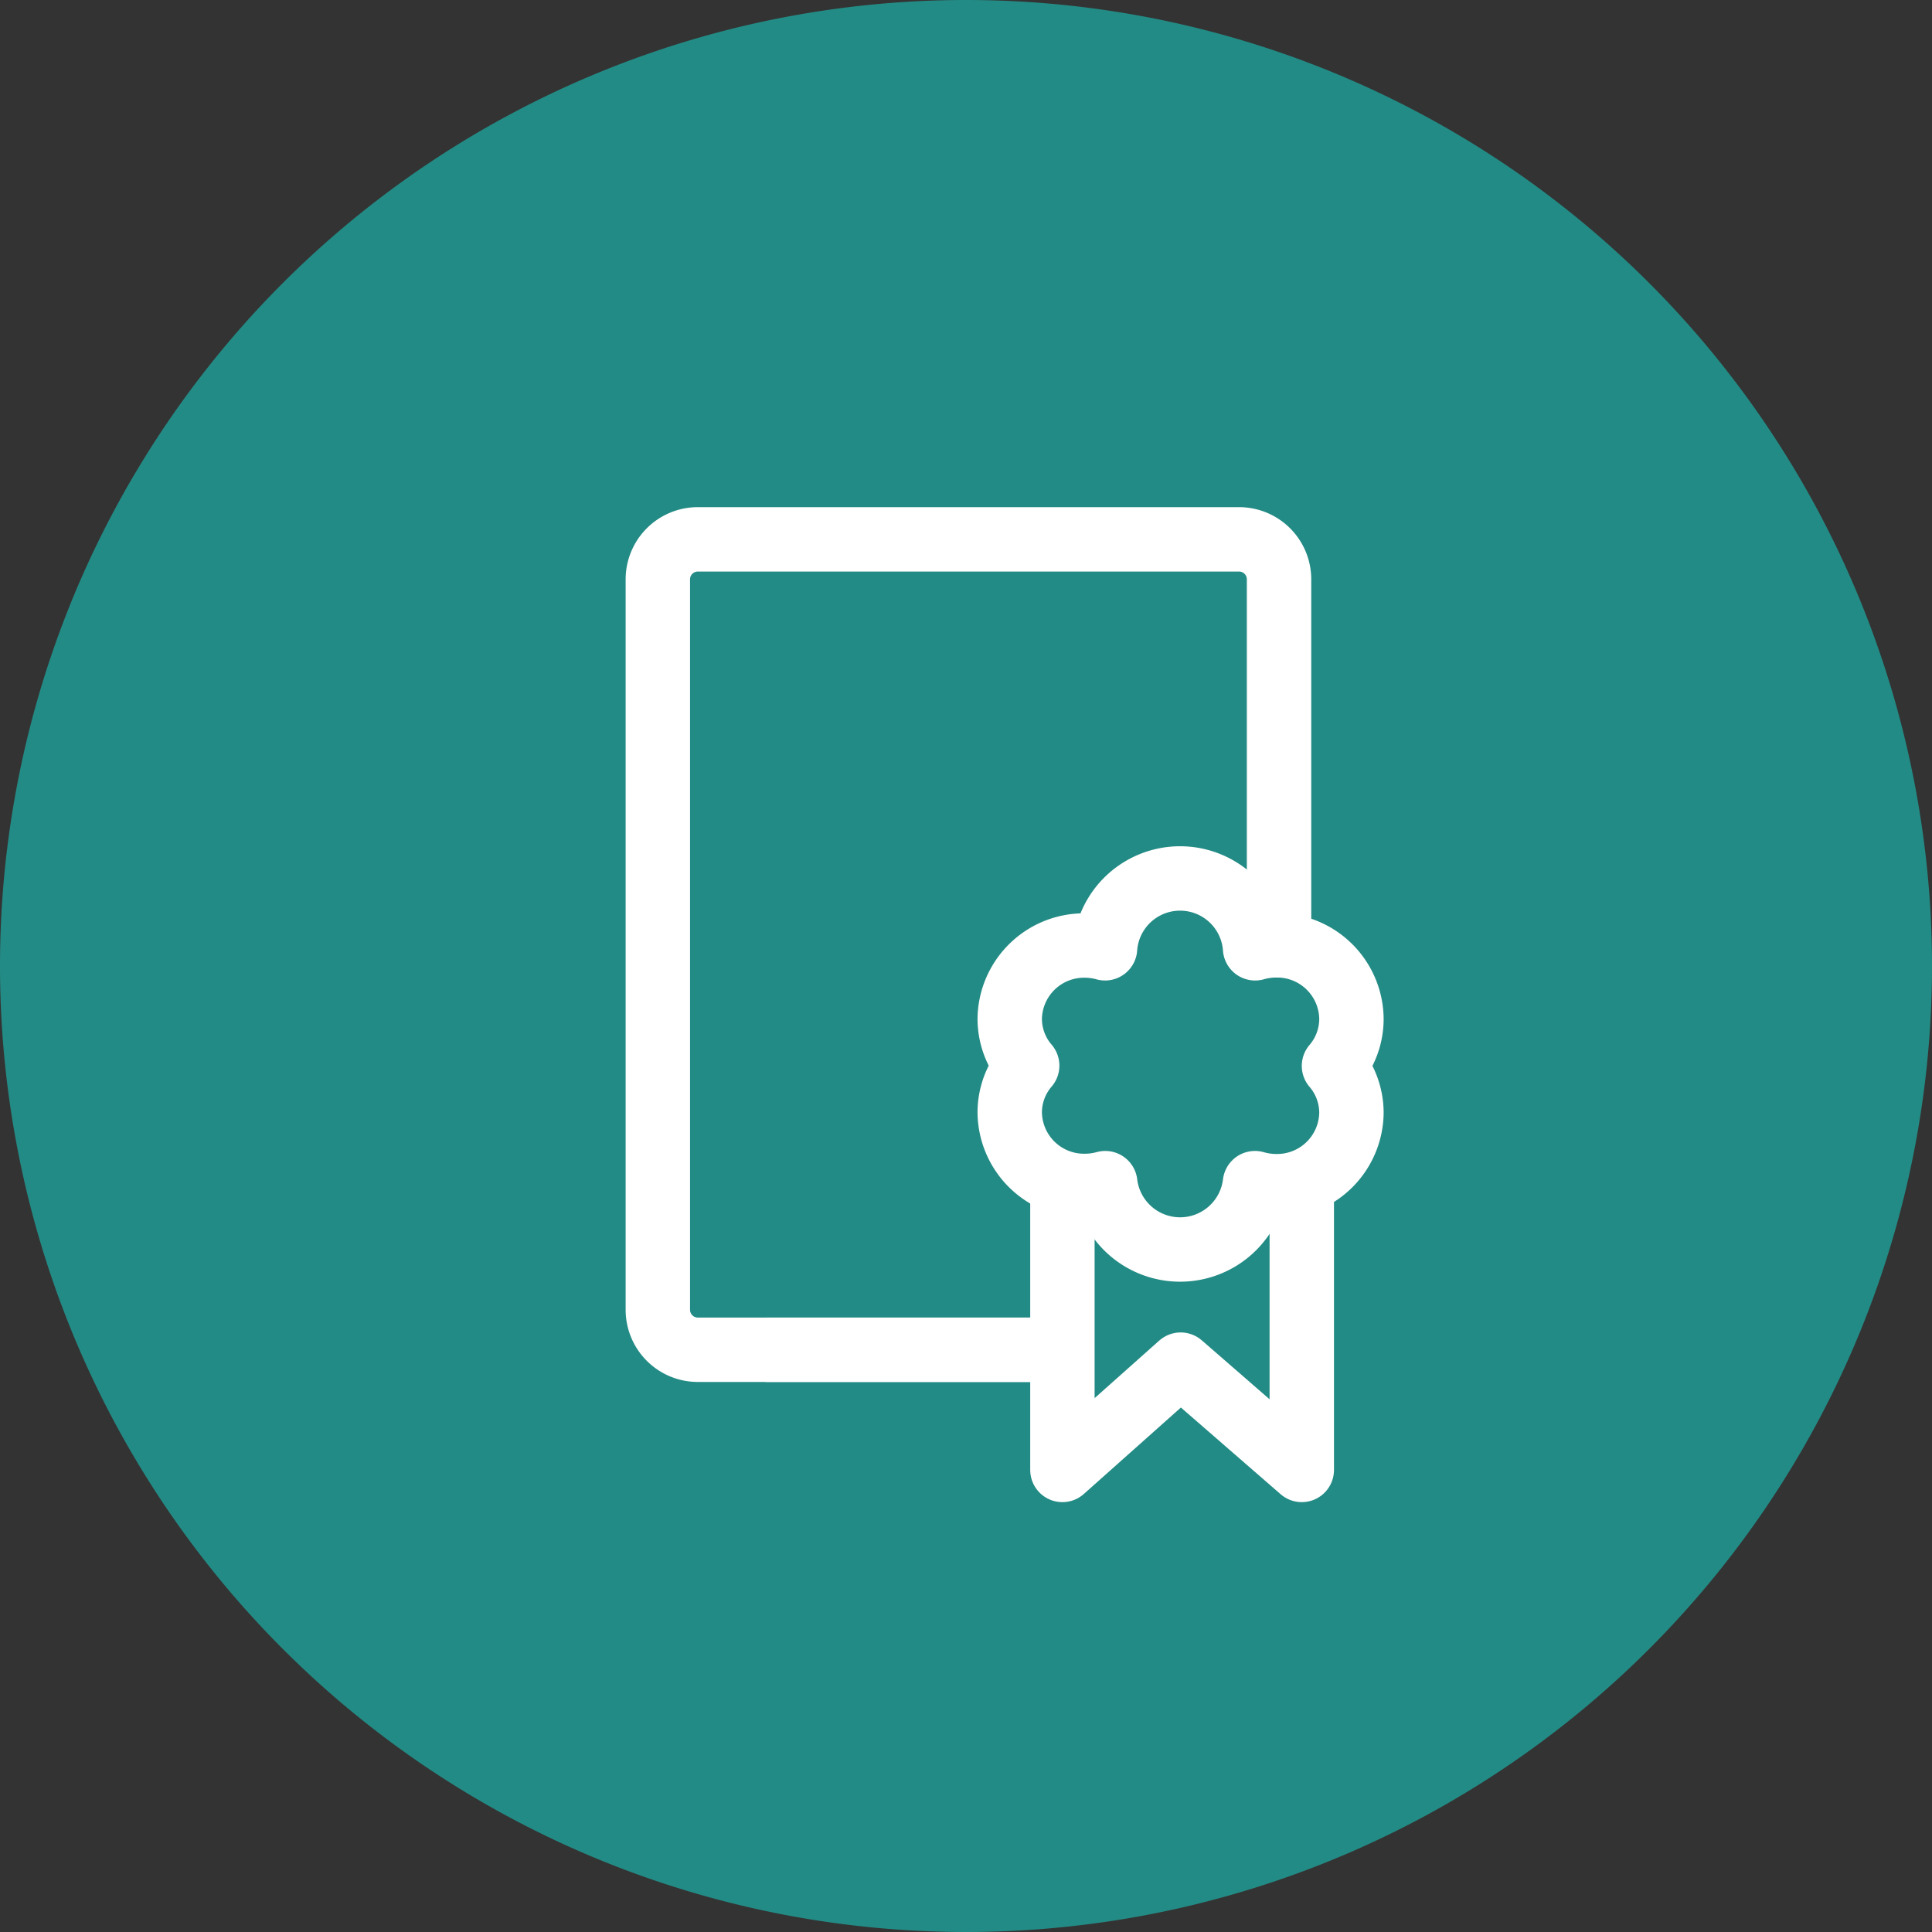 <svg id="Groupe_2125" data-name="Groupe 2125" xmlns="http://www.w3.org/2000/svg" xmlns:xlink="http://www.w3.org/1999/xlink" width="30" height="30" viewBox="0 0 30 30">
  <rect x="0" y="0" width="30" height="30" fill="#333333" stroke="none"/>
  <defs>
    <clipPath id="clip-path">
      <rect id="Rectangle_1863" data-name="Rectangle 1863" width="30" height="30" fill="none"/>
    </clipPath>
  </defs>
  <g id="Groupe_2124" data-name="Groupe 2124" transform="translate(0 0)" clip-path="url(#clip-path)">
    <path id="Tracé_842" data-name="Tracé 842" d="M15,0A15,15,0,1,1,0,15,15,15,0,0,1,15,0" transform="translate(0 0)" fill="#238b85"/>
    <path id="Tracé_843" data-name="Tracé 843" d="M22.286,24.935" transform="translate(-8.909 -9.967)" fill="none" stroke="#fff" stroke-linecap="round" stroke-linejoin="round" stroke-width="1"/>
    <path id="Tracé_844" data-name="Tracé 844" d="M23.18,26.536H17.636a.621.621,0,0,1-.619-.619V14.571a.621.621,0,0,1,.619-.619h8.408a.621.621,0,0,1,.619.619v5.682" transform="translate(-6.802 -5.577)" fill="none" stroke="#fff" stroke-linecap="round" stroke-linejoin="round" stroke-width="1"/>
    <line id="Ligne_320" data-name="Ligne 320" x2="4.242" transform="translate(11.922 20.959)" fill="none" stroke="#fff" stroke-linecap="round" stroke-linejoin="round" stroke-width="1"/>
    <path id="Tracé_845" data-name="Tracé 845" d="M31.427,24.9a1.154,1.154,0,0,0-1.168-1.139,1.207,1.207,0,0,0-.328.046,1.168,1.168,0,0,0-2.33,0,1.192,1.192,0,0,0-.313-.043A1.154,1.154,0,0,0,26.121,24.9a1.117,1.117,0,0,0,.271.729,1.117,1.117,0,0,0-.271.729,1.154,1.154,0,0,0,1.168,1.139,1.185,1.185,0,0,0,.315-.043,1.171,1.171,0,0,0,2.325,0,1.2,1.2,0,0,0,.33.047,1.154,1.154,0,0,0,1.168-1.139,1.12,1.12,0,0,0-.271-.729A1.12,1.12,0,0,0,31.427,24.9Z" transform="translate(-10.442 -9.082)" fill="none" stroke="#fff" stroke-linecap="round" stroke-linejoin="round" stroke-width="1"/>
    <path id="Tracé_846" data-name="Tracé 846" d="M27.483,30.845v4.31l1.836-1.635L31.2,35.155v-4.31" transform="translate(-10.986 -12.33)" fill="none" stroke="#fff" stroke-linecap="round" stroke-linejoin="round" stroke-width="1"/>
  </g>
</svg>
